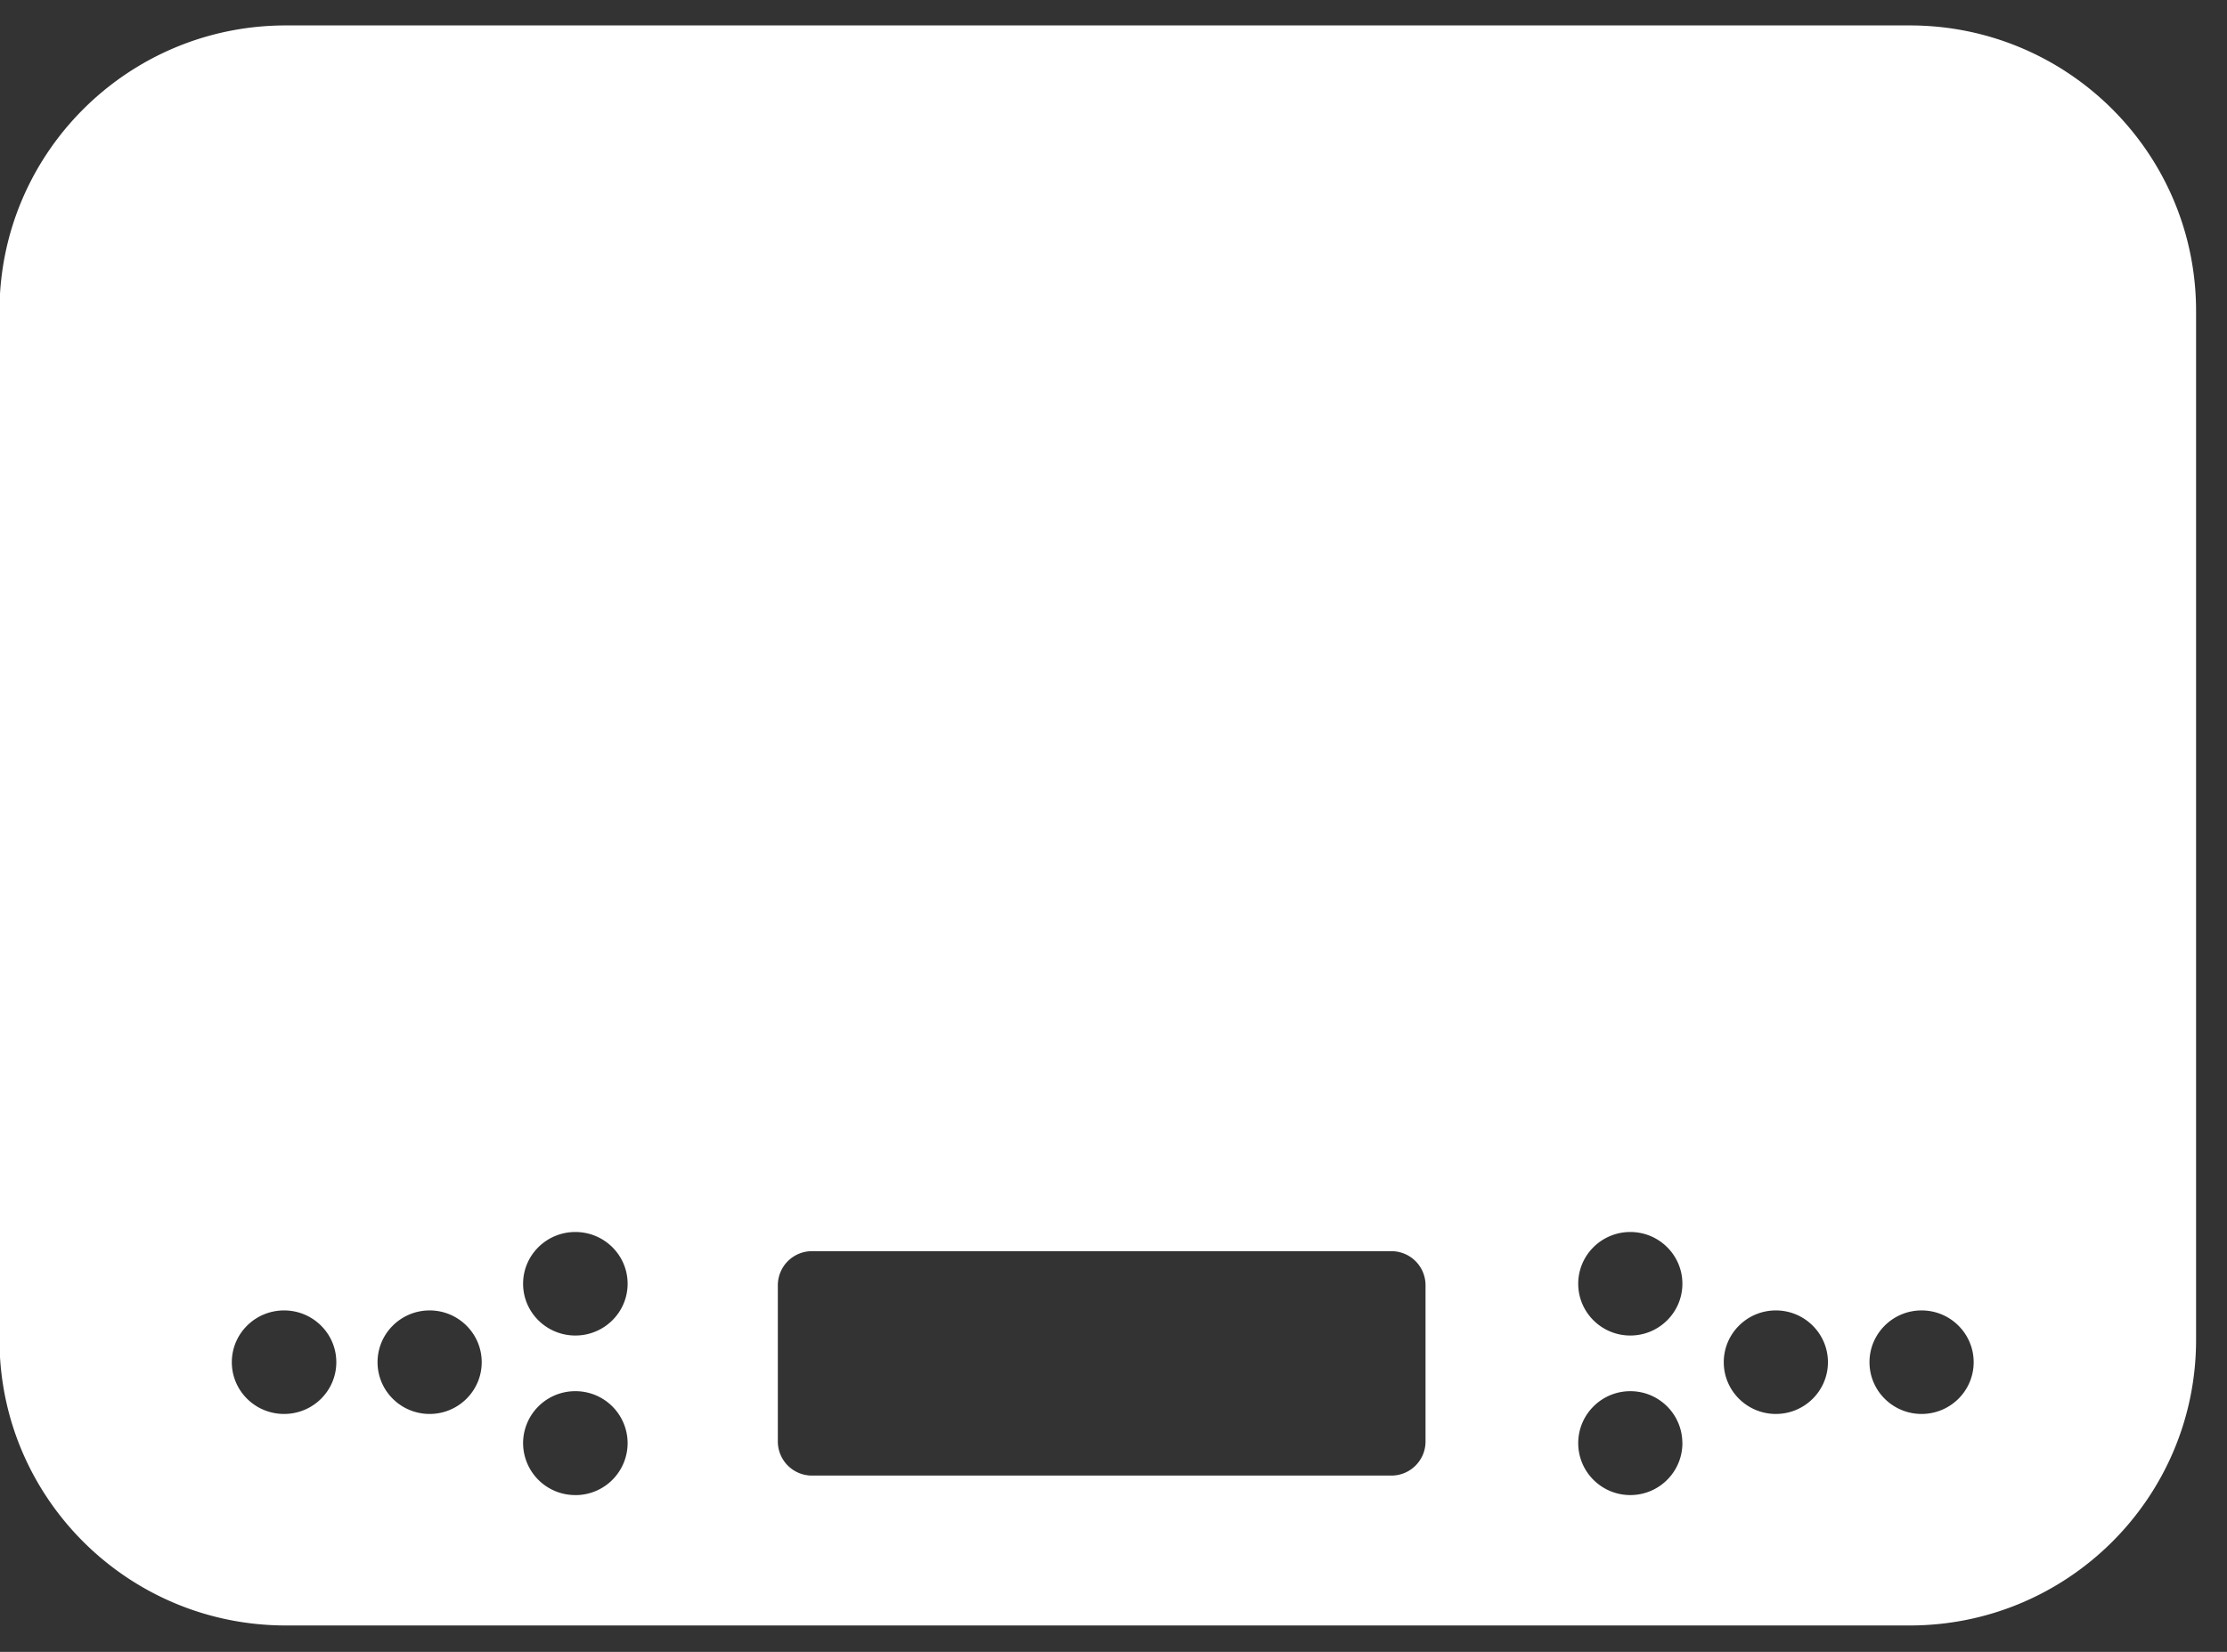 <?xml version="1.0" encoding="iso-8859-1"?>
<!-- Generator: Adobe Illustrator 16.0.0, SVG Export Plug-In . SVG Version: 6.00 Build 0)  -->
<!DOCTYPE svg PUBLIC "-//W3C//DTD SVG 1.1//EN" "http://www.w3.org/Graphics/SVG/1.1/DTD/svg11.dtd">
<svg version="1.1" id="Capa_1" xmlns="http://www.w3.org/2000/svg" xmlns:xlink="http://www.w3.org/1999/xlink" 
	 xml:space="preserve" fill="#ffffff"  viewBox="0 0 62 46">
            <rect x="0" y="0" width="62" height="46" fill="#333333" stroke="none"/>
            <g transform="translate(-624 -9452)"><path id="uryla" d="M677.168 9497.265h-45.21c-4.403 0-7.972-3.56-7.972-7.953v-28.65c0-4.393 3.57-7.954 7.972-7.954h45.21c4.402 0 7.971 3.561 7.971 7.953v28.65c0 4.393-3.569 7.954-7.971 7.954zm-13.481-5.123v-4.352a.949.949 0 0 0-.95-.948h-16.132a.95.95 0 0 0-.95.948v4.352a.95.95 0 0 0 .95.949h16.132c.525 0 .95-.425.95-.949zm-23.669-2.951c.803 0 1.455-.646 1.455-1.442 0-.796-.652-1.441-1.455-1.441s-1.455.645-1.455 1.441.652 1.442 1.455 1.442zm-4.057 2.184c.8 0 1.45-.645 1.45-1.441s-.65-1.442-1.45-1.442c-.8 0-1.45.646-1.45 1.442 0 .796.65 1.441 1.45 1.441zm-4.052 0c.803 0 1.454-.645 1.454-1.441s-.651-1.442-1.454-1.442c-.804 0-1.455.646-1.455 1.442 0 .796.651 1.441 1.455 1.441zm8.11 2.26a1.45 1.45 0 0 0 1.454-1.447 1.45 1.45 0 0 0-1.455-1.447 1.45 1.45 0 0 0-1.455 1.447 1.45 1.45 0 0 0 1.455 1.446zm30.819-5.886c0-.796-.65-1.441-1.45-1.441-.8 0-1.45.645-1.45 1.441s.65 1.442 1.45 1.442c.8 0 1.45-.646 1.45-1.442zm4.052 2.185c0-.796-.65-1.442-1.45-1.442-.8 0-1.45.646-1.45 1.442 0 .796.65 1.441 1.45 1.441.8 0 1.45-.645 1.45-1.441zm4.057 0c0-.796-.649-1.442-1.45-1.442-.8 0-1.45.646-1.45 1.442 0 .796.65 1.441 1.45 1.441.801 0 1.45-.645 1.45-1.441zm-8.11 2.254c0-.8-.648-1.447-1.449-1.447-.8 0-1.45.648-1.45 1.447s.65 1.446 1.45 1.446c.8 0 1.45-.647 1.45-1.446z"></path></g>
 </svg>
    
    